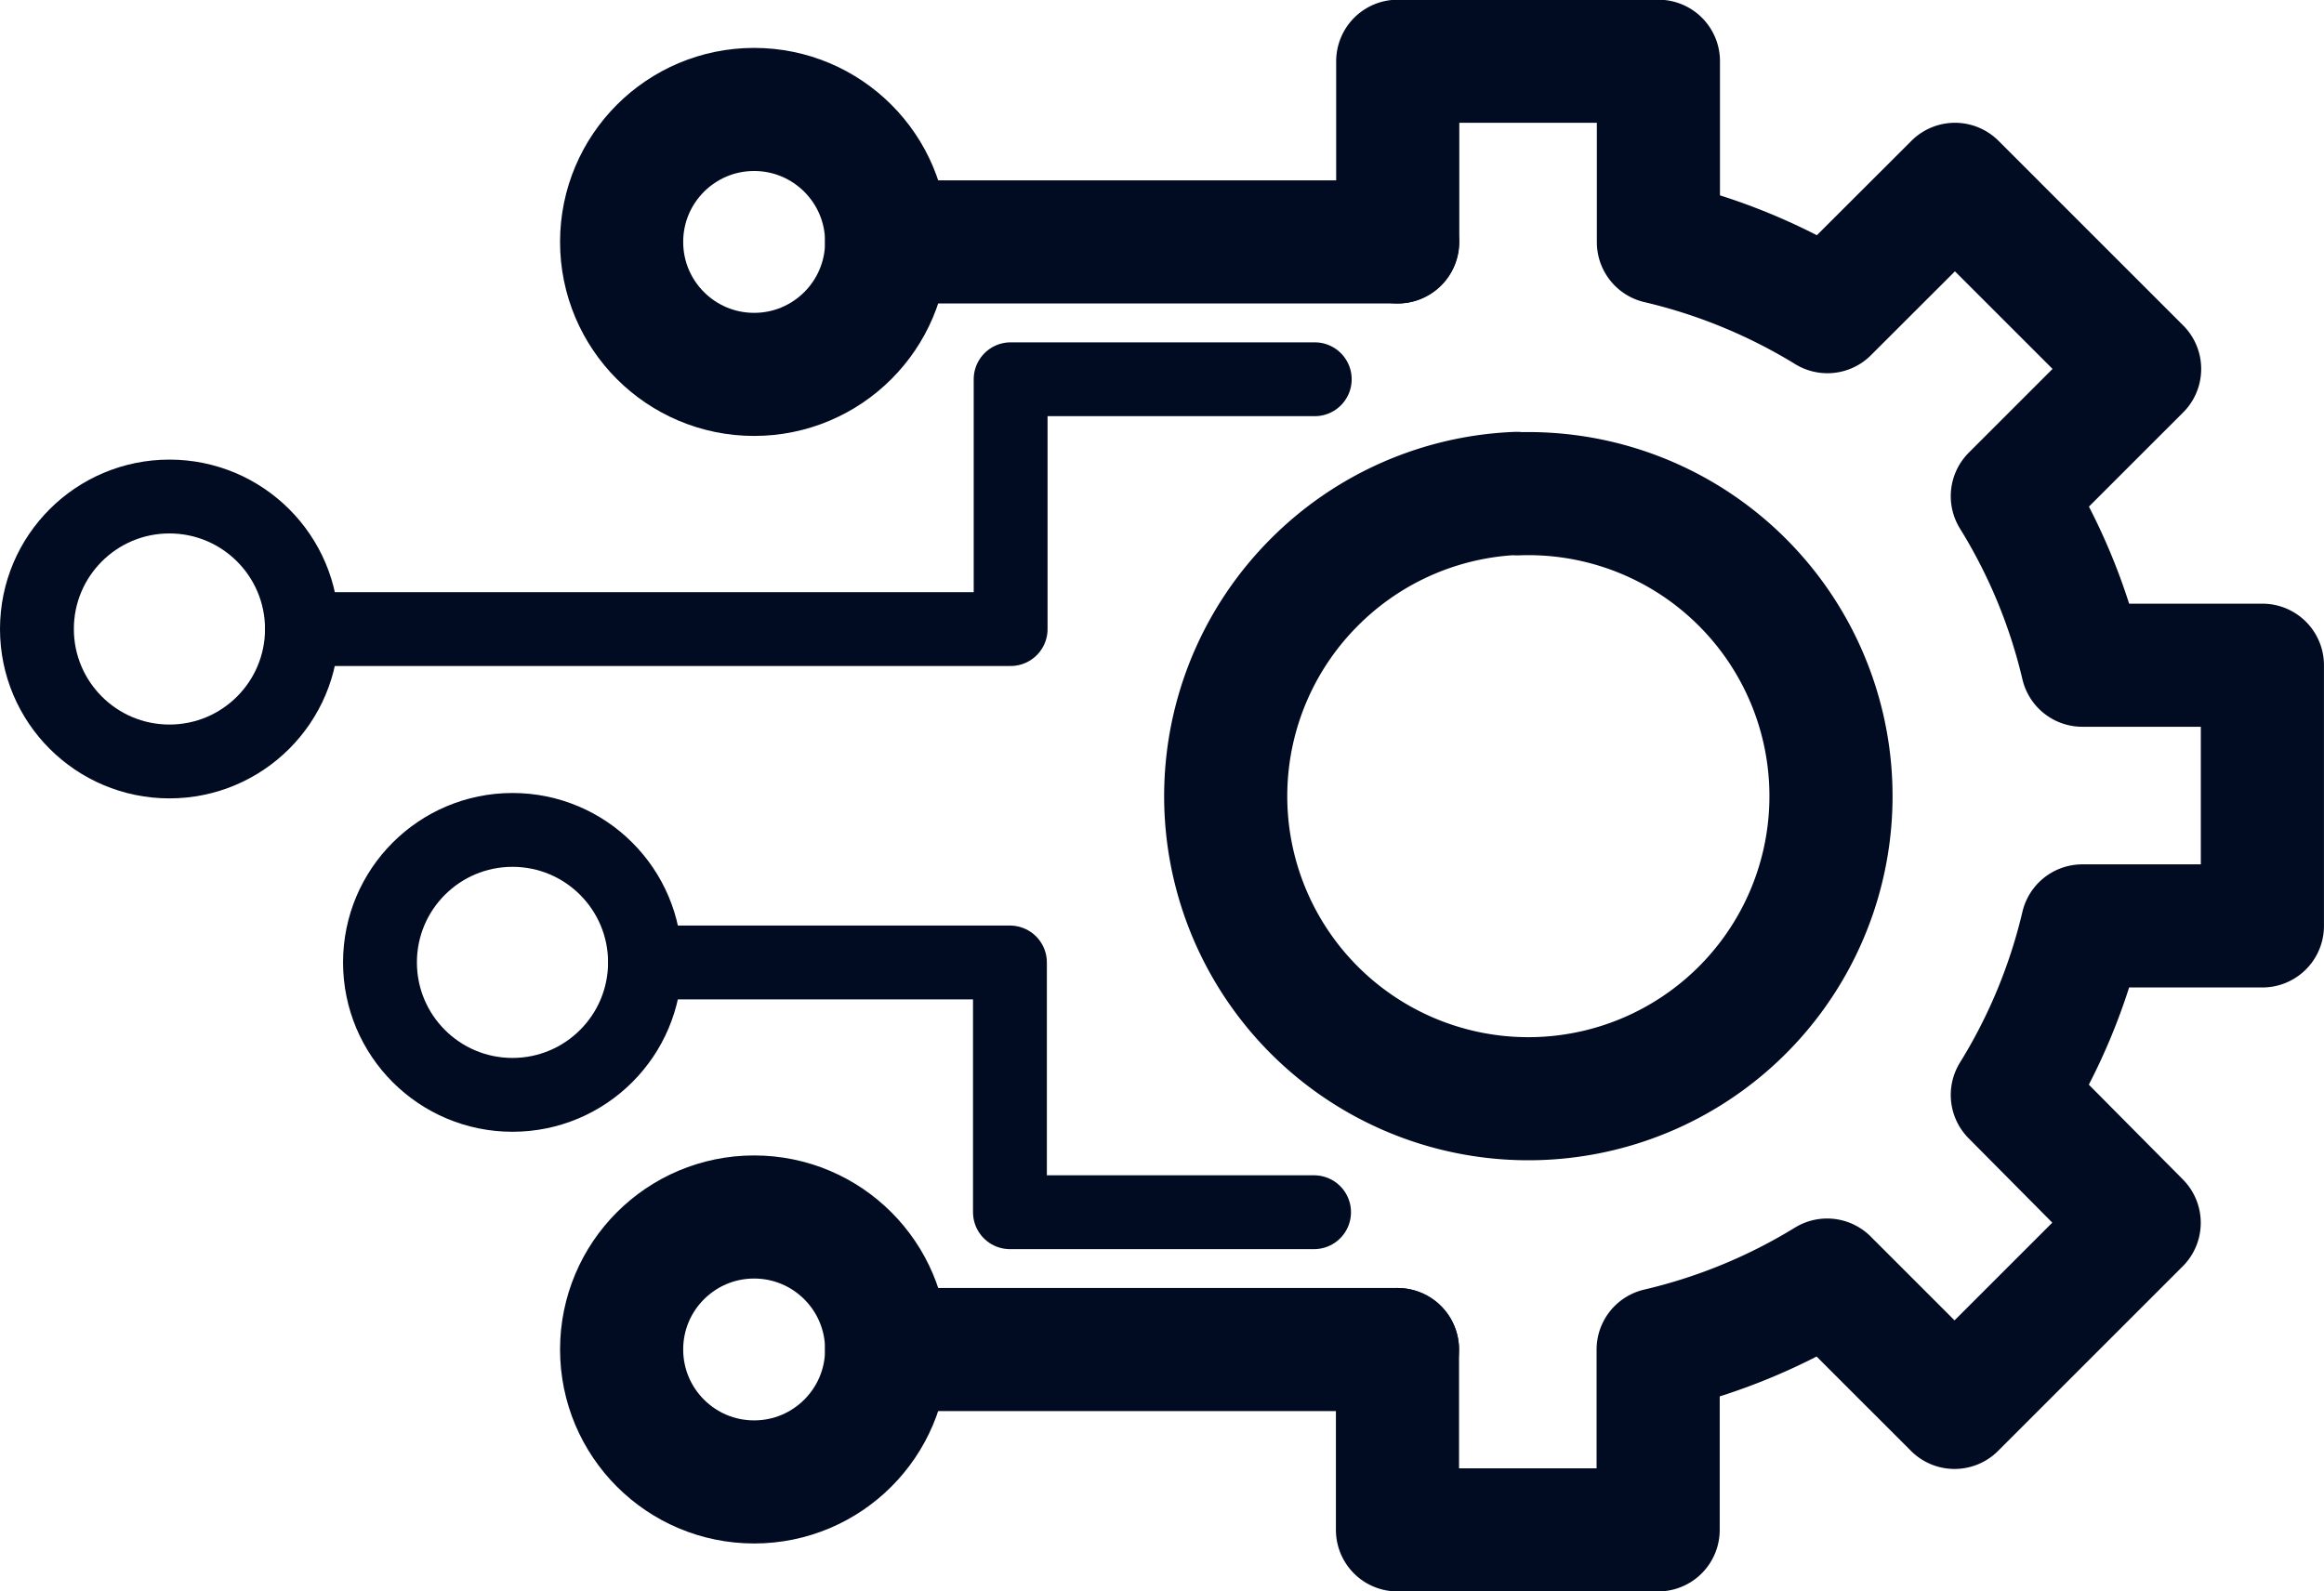 <?xml version="1.0" encoding="UTF-8"?> <svg xmlns="http://www.w3.org/2000/svg" id="Warstwa_1" data-name="Warstwa 1" viewBox="0 0 267.46 183.2"><defs><style>.cls-1,.cls-2,.cls-3,.cls-4{fill:none;stroke:#010c23;stroke-linecap:round;}.cls-1,.cls-4{stroke-linejoin:round;}.cls-1,.cls-2{stroke-width:14.17px;}.cls-2,.cls-3{stroke-miterlimit:11.34;}.cls-3,.cls-4{stroke-width:8.5px;}</style></defs><g id="g1731"><path id="path941" class="cls-1" d="M164.52,203.31v20.76h30V203.31a65.73,65.73,0,0,0,19.45-8l14.66,14.66,21.25-21.25L235.28,174a65.49,65.49,0,0,0,8.06-19.46h20.72V124.53H243.34a65.49,65.49,0,0,0-8.06-19.46l14.65-14.65L228.68,69.17,214,83.83a66,66,0,0,0-19.45-8V55h-30V75.8m13.72,29a34.83,34.83,0,1,1-23.32,10.18A34.83,34.83,0,0,1,178.24,104.75Z" transform="translate(-3.69 -47.95)"></path><circle id="path1154" class="cls-2" cx="86.79" cy="27.85" r="15.25"></circle><path id="path1639" class="cls-1" d="M105.73,75.8h58.79" transform="translate(-3.69 -47.95)"></path><circle id="circle1710" class="cls-2" cx="86.79" cy="155.35" r="15.25"></circle><path id="path1712" class="cls-1" d="M105.73,203.31h58.79" transform="translate(-3.69 -47.95)"></path><circle id="circle1714" class="cls-3" cx="58.98" cy="110.79" r="15.25"></circle><path id="path1716" class="cls-4" d="M77.92,158.75h42V187.5h35" transform="translate(-3.69 -47.95)"></path><circle id="circle1718" class="cls-3" cx="19.5" cy="72.41" r="15.25"></circle><path id="path1720" class="cls-4" d="M38.44,120.37H120V91.61h35" transform="translate(-3.69 -47.95)"></path></g></svg> 